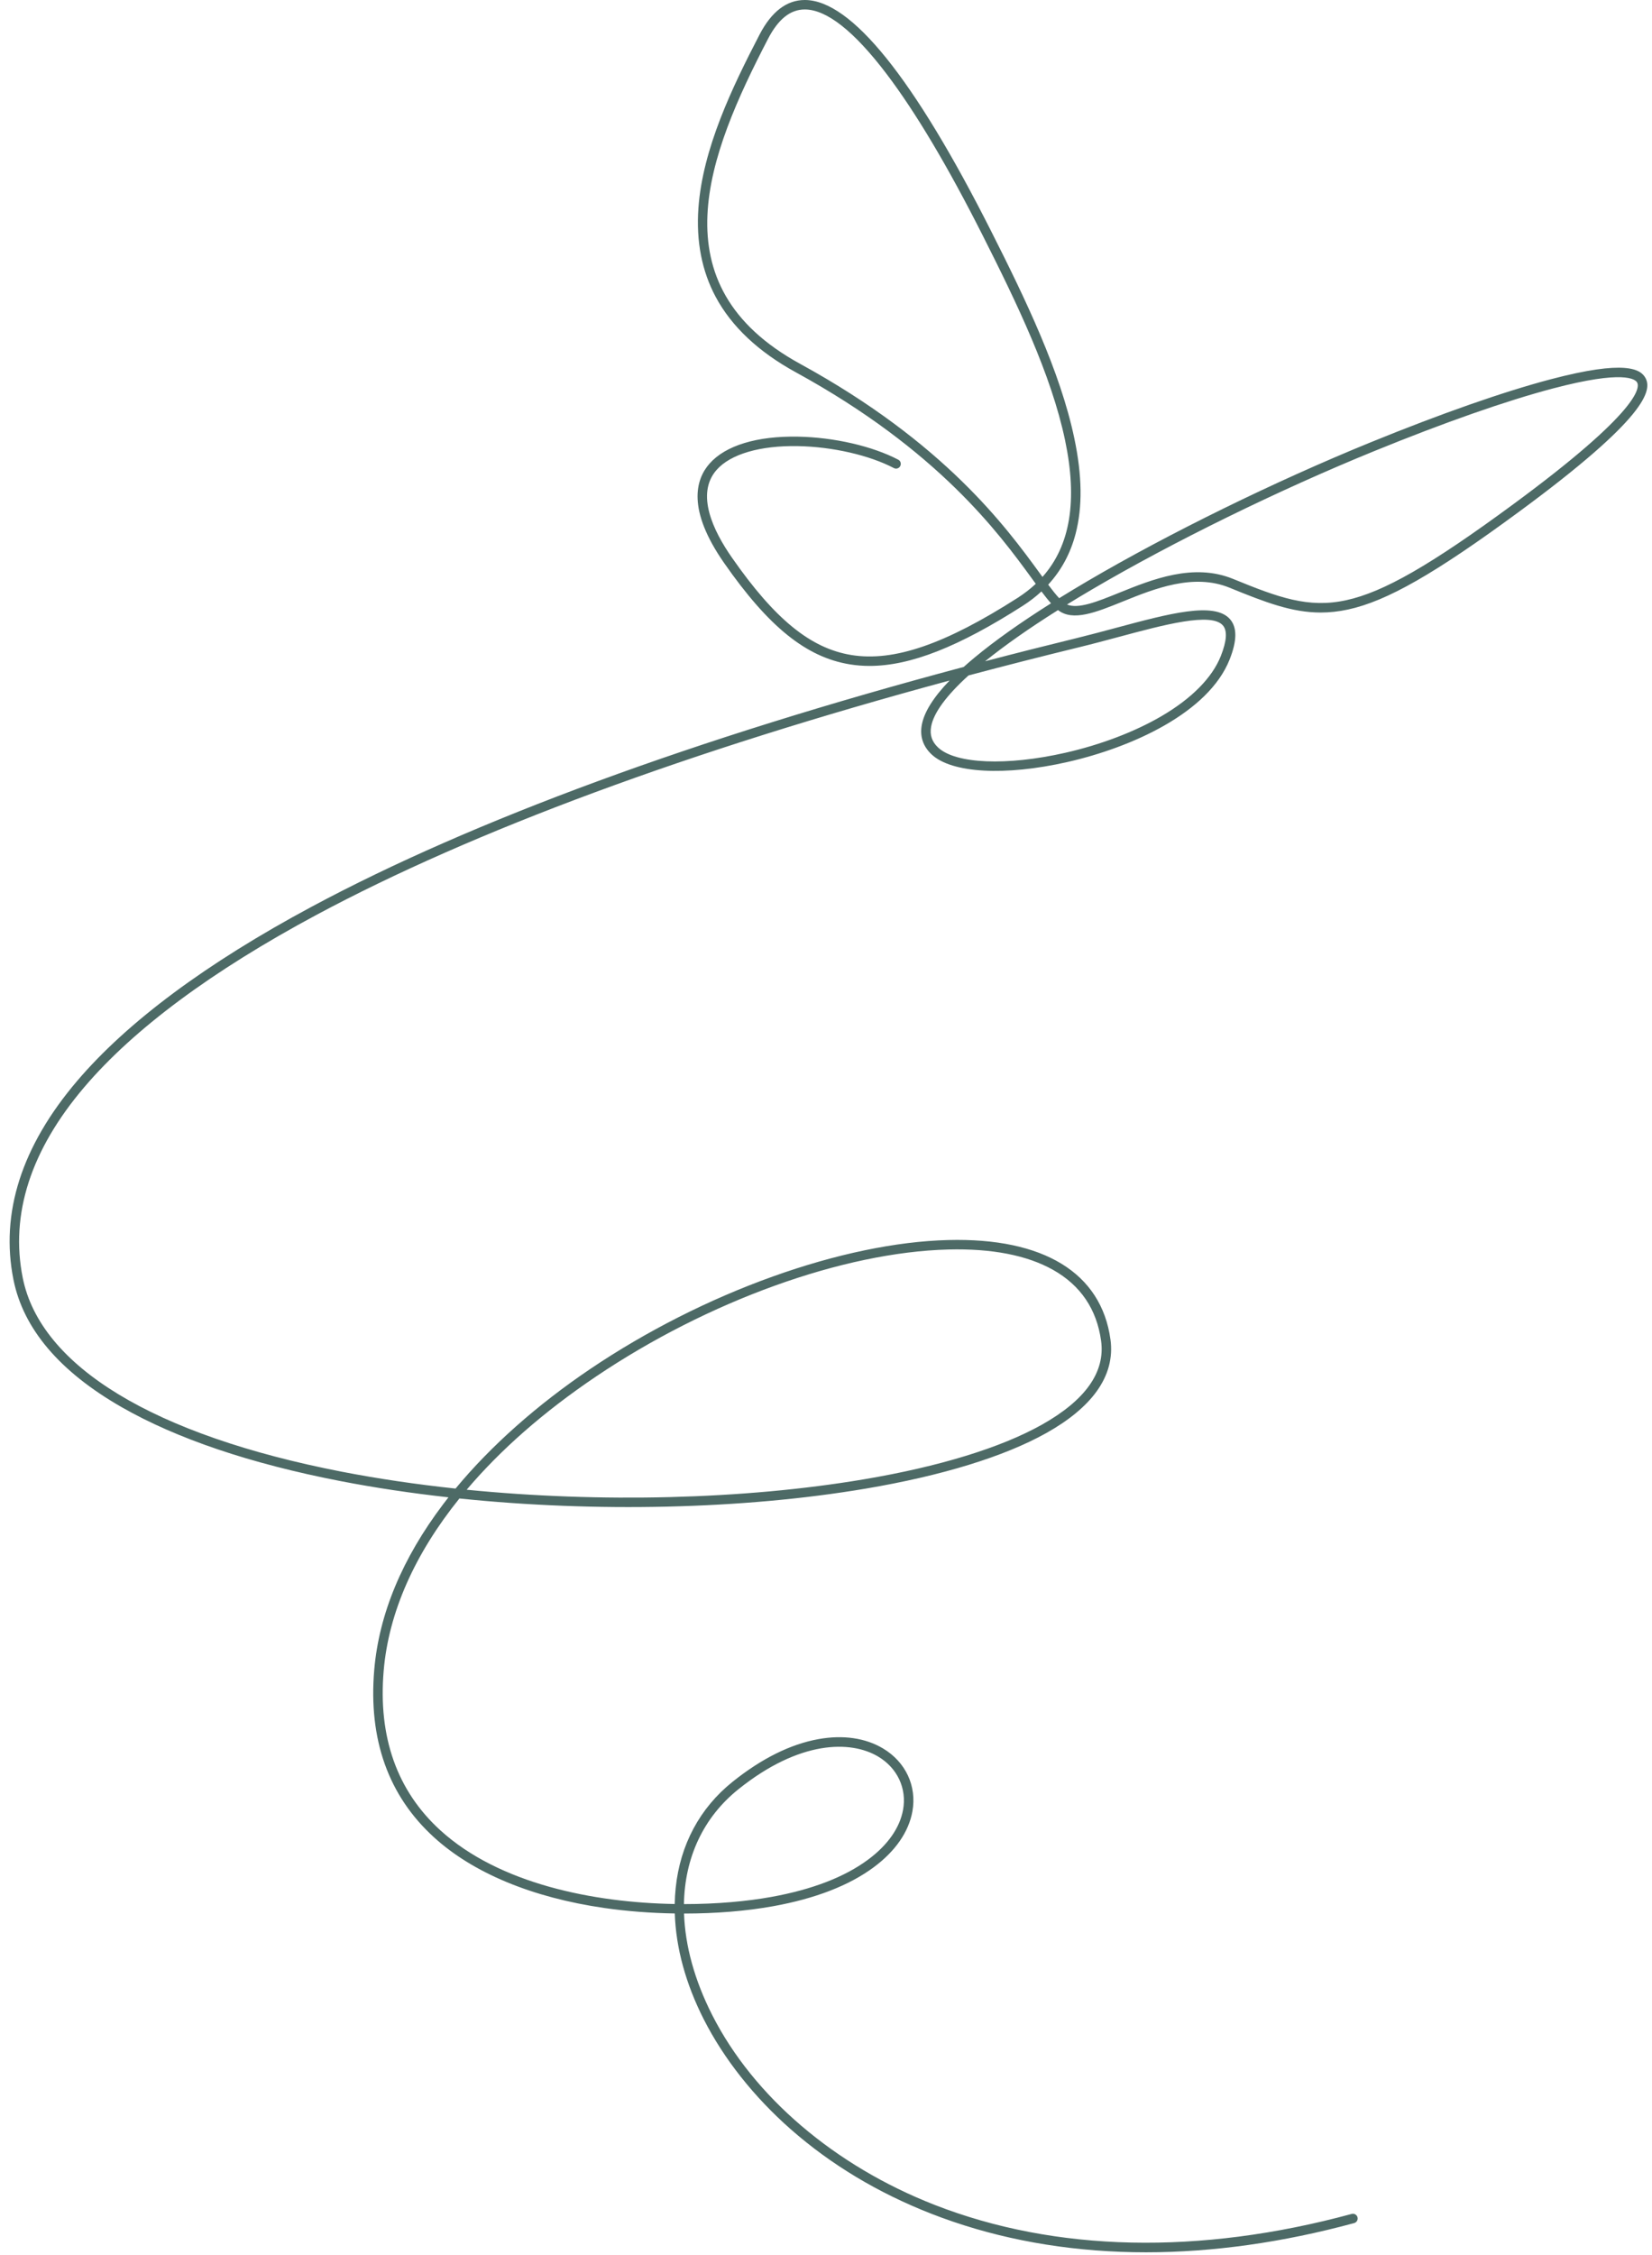<?xml version="1.0" encoding="UTF-8" standalone="no"?><svg xmlns="http://www.w3.org/2000/svg" xmlns:xlink="http://www.w3.org/1999/xlink" fill="#4d6a66" height="500.6" preserveAspectRatio="xMidYMid meet" version="1" viewBox="66.0 0.0 366.9 500.6" width="366.9" zoomAndPan="magnify"><g id="change1_1"><path d="M 244.734 2.102 C 241.52 2.102 238.848 4.242 236.562 8.645 C 223.219 34.352 211.664 63.246 243.719 80.781 C 275.836 98.352 289.484 117.059 296.82 127.105 C 297.059 127.438 297.297 127.762 297.527 128.074 C 303.715 121.141 305.355 111.145 302.551 97.754 C 299.488 83.145 291.828 67.27 284.246 52.258 C 276.5 36.914 269.312 24.848 262.883 16.387 C 255.703 6.934 249.609 2.129 244.777 2.102 C 244.762 2.102 244.75 2.102 244.734 2.102 Z M 302.977 134.195 C 305.48 135.266 309.723 133.551 314.555 131.594 C 321.91 128.621 331.062 124.918 339.871 128.52 C 349.945 132.645 356.551 135.078 364.973 133.246 C 373.285 131.441 383.68 125.477 402.051 111.969 C 430.117 91.328 430.23 86.039 429.598 84.91 C 429.188 84.176 426.621 82.094 410.898 86.238 C 400.523 88.977 386.793 93.785 371.195 100.148 C 349.949 108.812 326.535 120.285 308.562 130.836 C 306.629 131.973 304.766 133.09 302.977 134.195 Z M 281.102 149.945 C 276.188 154.406 273.352 158.25 272.797 161.297 C 272.461 163.145 272.973 164.676 274.371 165.969 C 278.277 169.59 289.605 170.055 302.559 167.121 C 310.43 165.344 318.031 162.449 323.969 158.977 C 330.676 155.059 335.227 150.441 337.137 145.633 C 338.469 142.277 338.617 139.984 337.578 138.82 C 334.969 135.891 324.562 138.684 314.5 141.387 C 311.66 142.148 308.727 142.938 305.824 143.645 C 297.41 145.699 289.164 147.801 281.102 149.945 Z M 169.645 330.711 C 199.227 333.645 231.133 332.91 257.887 328.398 C 274.594 325.582 288.234 321.398 297.344 316.301 C 307.059 310.859 311.504 304.586 310.547 297.656 C 309.582 290.645 305.992 285.344 299.883 281.906 C 294.098 278.656 286.277 277.137 276.625 277.383 C 253.246 277.98 223.227 288.812 198.277 305.645 C 186.734 313.43 177.117 321.883 169.645 330.711 Z M 217.898 422.699 C 217.93 422.699 217.961 422.699 217.992 422.699 C 225.234 422.699 231.922 422.082 237.328 421.105 C 246.379 419.469 253.605 416.684 258.809 412.82 C 263.156 409.598 265.84 405.773 266.566 401.766 C 267.426 397.02 265.305 392.492 261.027 389.945 C 254.938 386.316 243.586 386.312 230.004 397.199 C 222.16 403.48 218.074 412.445 217.898 422.699 Z M 320.512 500 C 318.602 500 316.711 499.965 314.828 499.891 C 299.844 499.316 285.699 496.465 272.785 491.418 C 261.012 486.816 250.523 480.516 241.621 472.688 C 233.441 465.496 226.766 457.062 222.309 448.293 C 218.289 440.387 216.105 432.363 215.867 424.781 C 210.562 424.695 205.234 424.289 200.191 423.562 C 184.184 421.242 171.105 415.816 162.379 407.867 C 152.258 398.648 147.797 386.141 149.117 370.688 C 150.176 358.324 155.328 345.953 164.43 333.922 C 164.816 333.414 165.211 332.906 165.605 332.398 C 157.312 331.48 149.23 330.273 141.523 328.777 C 121.586 324.906 105.266 319.391 93.023 312.383 C 79.254 304.504 71.168 294.98 68.988 284.078 C 66.031 269.309 70.785 254.473 83.113 239.984 C 94.281 226.859 111.824 213.828 135.266 201.262 C 170.961 182.121 220.656 163.879 280.039 148.055 C 280.789 147.379 281.586 146.691 282.426 145.996 C 286.891 142.281 292.59 138.242 299.426 133.93 C 298.766 133.195 298.066 132.312 297.297 131.297 C 296.047 132.453 294.664 133.52 293.148 134.488 C 278.926 143.59 268.188 147.832 259.129 147.832 C 257.633 147.832 256.18 147.719 254.766 147.488 C 245.086 145.922 236.727 139.188 226.82 124.977 C 218.547 113.105 220.488 106.434 223.578 102.926 C 227.129 98.895 234.105 96.766 243.242 96.934 C 251.219 97.078 259.746 99.039 265.496 102.047 C 266.012 102.312 266.207 102.949 265.938 103.465 C 265.672 103.98 265.035 104.18 264.52 103.906 C 259.043 101.043 250.875 99.176 243.203 99.035 C 234.824 98.883 228.246 100.805 225.156 104.312 C 220.461 109.645 224.406 117.84 228.547 123.773 C 238.094 137.477 246.039 143.945 255.102 145.414 C 264.523 146.938 275.91 143.023 292.016 132.719 C 293.496 131.77 294.836 130.73 296.039 129.602 C 295.742 129.199 295.438 128.781 295.121 128.348 C 287.883 118.43 274.414 99.973 242.711 82.629 C 234.457 78.109 228.484 72.492 224.961 65.93 C 221.883 60.195 220.59 53.562 221.113 46.219 C 222.059 32.977 228.621 19.383 234.695 7.676 C 237.34 2.582 240.719 0 244.734 0 C 244.754 0 244.77 0 244.789 0 C 255.051 0.059 268.957 17.32 286.125 51.312 C 293.77 66.445 301.492 82.465 304.605 97.32 C 306.344 105.598 306.438 112.512 304.895 118.457 C 303.766 122.82 301.723 126.613 298.797 129.793 C 299.699 130.992 300.508 132.016 301.238 132.797 C 303.234 131.559 305.32 130.301 307.496 129.023 C 325.555 118.422 349.066 106.898 370.398 98.199 C 386.082 91.805 399.902 86.969 410.363 84.207 C 426.961 79.832 430.34 81.926 431.434 83.883 C 432.98 86.645 431.75 92.738 403.297 113.66 C 384.664 127.359 374.047 133.43 365.418 135.305 C 363.289 135.766 361.281 135.98 359.316 135.98 C 352.949 135.98 347.059 133.734 339.074 130.469 C 331.059 127.188 322.344 130.711 315.344 133.543 C 309.414 135.941 304.281 138.02 300.98 135.438 C 294.531 139.492 289.105 143.305 284.785 146.801 C 291.512 145.035 298.363 143.305 305.324 141.605 C 308.207 140.898 311.129 140.113 313.953 139.355 C 325.609 136.227 335.68 133.523 339.148 137.422 C 340.781 139.258 340.762 142.195 339.09 146.41 C 334.391 158.238 317.379 165.926 303.02 169.176 C 289.211 172.301 277.402 171.645 272.941 167.512 C 271.004 165.715 270.258 163.496 270.727 160.922 C 271.246 158.086 273.312 154.785 276.895 151.074 C 219.301 166.625 171.074 184.445 136.258 203.113 C 113.051 215.559 95.711 228.422 84.715 241.348 C 72.824 255.32 68.227 269.559 71.047 283.664 C 74.98 303.316 100.148 318.605 141.926 326.715 C 149.992 328.277 158.473 329.527 167.176 330.453 C 174.98 321.016 185.242 311.898 197.102 303.898 C 209.5 295.535 223.504 288.441 237.598 283.391 C 251.566 278.383 265.047 275.574 276.57 275.281 C 297.785 274.73 310.594 282.578 312.629 297.367 C 313.184 301.406 312.152 305.277 309.562 308.871 C 307.164 312.203 303.398 315.316 298.371 318.133 C 289.055 323.348 275.176 327.613 258.234 330.473 C 230.887 335.086 198.191 335.773 168.031 332.656 C 158.109 344.965 152.316 357.953 151.215 370.863 C 149.949 385.633 154.18 397.559 163.797 406.316 C 176.84 418.195 197.805 422.379 215.852 422.68 C 215.871 421.465 215.945 420.262 216.07 419.074 C 217.07 409.504 221.434 401.371 228.688 395.559 C 235.152 390.379 241.578 387.188 247.785 386.074 C 253.242 385.098 258.195 385.812 262.105 388.141 C 267.152 391.148 269.656 396.512 268.637 402.141 C 267.812 406.684 264.848 410.961 260.062 414.512 C 254.598 418.566 247.074 421.48 237.703 423.172 C 231.719 424.254 224.918 424.797 218.012 424.797 C 217.98 424.797 217.949 424.797 217.918 424.797 C 218.164 431.906 220.234 439.57 224.184 447.34 C 233.383 465.441 251.375 480.793 273.551 489.461 C 300.375 499.945 332.414 500.645 366.203 491.48 C 366.762 491.328 367.344 491.66 367.492 492.223 C 367.645 492.781 367.312 493.359 366.754 493.512 C 350.852 497.824 335.324 500 320.512 500"/></g></svg>
